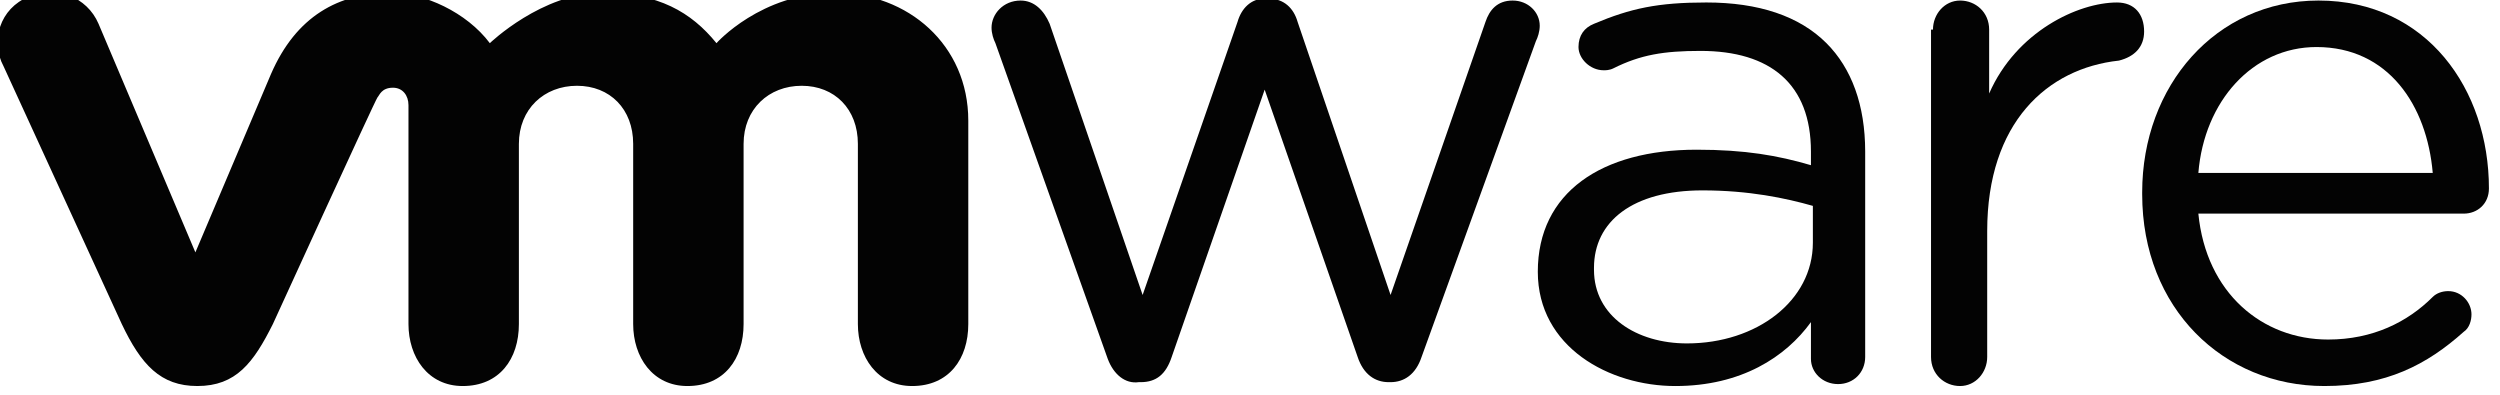 <?xml version="1.0" encoding="UTF-8" standalone="no"?>
<!-- Created with Inkscape (http://www.inkscape.org/) -->

<svg
   xmlns:dc="http://purl.org/dc/elements/1.1/"
   xmlns:cc="http://creativecommons.org/ns#"
   xmlns:rdf="http://www.w3.org/1999/02/22-rdf-syntax-ns#"
   xmlns:svg="http://www.w3.org/2000/svg"
   xmlns="http://www.w3.org/2000/svg"
   xmlns:sodipodi="http://sodipodi.sourceforge.net/DTD/sodipodi-0.dtd"
   xmlns:inkscape="http://www.inkscape.org/namespaces/inkscape"
   width="200"
   height="31.618"
   viewBox="0 0 52.917 8.366"
   version="1.1"
   id="svg8"
   inkscape:version="0.92.4 (5da689c313, 2019-01-14)"
   sodipodi:docname="lanmedia-partners-Vmware-logo-color-full.svg">
  <defs
     id="defs2">
    <style
       id="style815">.a{fill:#00213c;}.b{fill:#ff3900;}</style>
    <clipPath
       id="clipPath872"
       clipPathUnits="userSpaceOnUse">
      <path
         inkscape:connector-curvature="0"
         id="path870"
         d="M 0,595.276 H 1190.55 V 0 H 0 Z" />
    </clipPath>
  </defs>
  <sodipodi:namedview
     id="base"
     pagecolor="#ffffff"
     bordercolor="#666666"
     borderopacity="1.0"
     inkscape:pageopacity="0.0"
     inkscape:pageshadow="2"
     inkscape:zoom="2"
     inkscape:cx="-16.64407"
     inkscape:cy="-90.985985"
     inkscape:document-units="mm"
     inkscape:current-layer="layer1"
     showgrid="false"
     units="px"
     showguides="true"
     inkscape:guide-bbox="true"
     inkscape:window-width="1920"
     inkscape:window-height="1017"
     inkscape:window-x="-8"
     inkscape:window-y="-8"
     inkscape:window-maximized="1"
     fit-margin-top="0"
     fit-margin-left="0"
     fit-margin-right="0"
     fit-margin-bottom="0">
    <sodipodi:guide
       position="3.874,8.044"
       orientation="1,0"
       id="guide849"
       inkscape:locked="false" />
    <sodipodi:guide
       position="28.254,-0.743"
       orientation="1,0"
       id="guide851"
       inkscape:locked="false" />
    <sodipodi:guide
       position="3.874,12.374"
       orientation="0,1"
       id="guide853"
       inkscape:locked="false" />
    <sodipodi:guide
       position="3.874,5.021"
       orientation="0,1"
       id="guide855"
       inkscape:locked="false" />
  </sodipodi:namedview>
  <g
     inkscape:label="Capa 1"
     inkscape:groupmode="layer"
     id="layer1"
     transform="translate(-3.591,-277.686)">
    <path
       style="fill:#000000;stroke-width:0.035"
       d=""
       id="path826"
       inkscape:connector-curvature="0" />
    <g
       id="g867"
       transform="matrix(0.134,0,0,0.134,-11.587,229.39)"
       style="fill:#ffffff;fill-opacity:1">
      <path
         id="path853"
         d="m 288.252,417.114 -17.748,-49.878 c -0.306,-0.612 -0.612,-1.53 -0.612,-2.448 0,-2.142 1.836,-4.284 4.59,-4.284 2.142,0 3.672,1.53 4.59,3.672 l 14.688,42.84 14.994,-43.146 c 0.612,-2.142 2.143,-3.672 4.284,-3.672 h 0.612 c 2.447,0 3.978,1.53 4.59,3.672 l 14.688,43.146 14.994,-43.146 c 0.612,-1.836 1.836,-3.366 4.284,-3.366 2.448,0 4.284,1.836 4.284,3.978 0,0.918 -0.307,1.836 -0.612,2.448 l -18.054,49.877 c -0.918,2.755 -2.754,3.979 -4.896,3.979 h -0.306 c -2.142,0 -3.979,-1.224 -4.896,-3.979 l -14.688,-42.228 -14.688,42.228 c -0.918,2.755 -2.448,3.979 -4.896,3.979 h -0.306 c -2.142,0.306 -3.978,-1.224 -4.896,-3.672"
         inkscape:connector-curvature="0"
         style="fill:#030303;fill-opacity:1" />
      <path
         id="path855"
         d="m 418.608,365.094 c 0,-2.448 1.836,-4.59 4.283,-4.59 2.448,0 4.591,1.836 4.591,4.59 v 10.098 c 4.283,-9.792 14.075,-14.382 20.195,-14.382 2.754,0 4.284,1.836 4.284,4.59 0,2.448 -1.53,3.978 -3.978,4.59 -11.322,1.224 -20.809,9.792 -20.809,26.928 v 19.89 c 0,2.448 -1.836,4.591 -4.284,4.591 -2.447,0 -4.59,-1.836 -4.59,-4.591 v -51.714"
         inkscape:connector-curvature="0"
         style="fill:#030303;fill-opacity:1" />
      <path
         id="path857"
         d="m 480.42,421.398 c -15.912,0 -28.764,-12.24 -28.764,-30.294 v -0.306 c 0,-16.83 11.628,-30.294 27.846,-30.294 17.136,0 26.928,14.076 26.928,29.682 0,2.448 -1.836,3.978 -3.978,3.978 H 460.53 c 1.224,12.546 10.098,19.89 20.502,19.89 7.038,0 12.546,-2.754 16.523,-6.731 0.612,-0.612 1.53,-0.918 2.448,-0.918 2.143,0 3.672,1.836 3.672,3.672 0,0.918 -0.306,2.142 -1.224,2.754 -5.813,5.201 -12.239,8.567 -22.031,8.567 m 17.136,-33.66 c -0.918,-10.71 -7.038,-19.89 -18.359,-19.89 -10.099,0 -17.748,8.568 -18.666,19.89 z"
         inkscape:connector-curvature="0"
         style="fill:#030303;fill-opacity:1" />
      <path
         id="path859"
         d="m 356.184,403.344 v 0 c 0,-12.546 10.099,-19.278 25.093,-19.278 7.649,0 12.852,0.918 18.054,2.448 v -2.142 c 0,-10.71 -6.426,-15.912 -17.442,-15.912 -5.813,0 -9.485,0.612 -13.77,2.754 -0.612,0.306 -1.225,0.306 -1.53,0.306 -2.142,0 -3.978,-1.836 -3.978,-3.672 0,-1.836 0.918,-3.06 2.447,-3.672 5.814,-2.448 10.099,-3.366 17.748,-3.366 8.263,0 14.688,2.142 18.973,6.426 3.978,3.978 6.12,9.792 6.12,17.136 v 32.436 c 0,2.448 -1.837,4.284 -4.284,4.284 -2.448,0 -4.284,-1.836 -4.284,-3.978 V 411.3 c -3.979,5.508 -11.016,10.099 -21.42,10.099 -10.404,0 -21.727,-6.121 -21.727,-18.055 m 43.452,-4.59 v -5.814 c -4.284,-1.224 -10.098,-2.448 -17.441,-2.448 -11.017,0 -17.137,4.896 -17.137,12.24 v 0.306 c 0,7.344 6.732,11.628 14.688,11.628 11.016,0 19.89,-6.732 19.89,-15.912"
         inkscape:connector-curvature="0"
         style="fill:#030303;fill-opacity:1" />
      <path
         id="path861"
         d="m 128.826,364.176 c -1.836,-4.284 -6.732,-6.12 -11.016,-4.284 -4.59,1.836 -6.12,7.038 -3.978,11.016 l 18.666,40.698 c 3.06,6.426 6.12,9.792 11.934,9.792 6.12,0 8.874,-3.673 11.934,-9.792 0,0 16.218,-35.497 16.524,-35.802 0.306,-0.306 0.612,-1.53 2.448,-1.53 1.53,0 2.448,1.224 2.448,2.754 v 34.579 c 0,5.201 3.06,9.792 8.568,9.792 5.814,0 8.874,-4.284 8.874,-9.792 v -28.458 c 0,-5.508 3.978,-9.18 9.18,-9.18 5.202,0 8.874,3.672 8.874,9.18 v 28.458 c 0,5.201 3.06,9.792 8.568,9.792 5.814,0 8.874,-4.284 8.874,-9.792 v -28.458 c 0,-5.508 3.978,-9.18 9.18,-9.18 5.202,0 8.874,3.672 8.874,9.18 v 28.458 c 0,5.201 3.06,9.792 8.568,9.792 5.814,0 8.874,-4.284 8.874,-9.792 v -32.13 c 0,-11.934 -9.486,-20.196 -21.114,-20.196 -11.628,0 -18.666,7.956 -18.666,7.956 -3.978,-4.896 -9.18,-7.956 -18.054,-7.956 -9.486,0 -17.748,7.956 -17.748,7.956 -3.672,-4.896 -10.404,-7.956 -15.606,-7.956 -8.262,0 -14.994,3.672 -18.972,12.852 l -11.934,28.152 -15.3,-36.109"
         inkscape:connector-curvature="0"
         style="fill:#030303;fill-opacity:1" />
    </g>
  </g>
  <style
     id="style963"
     type="text/css">
	.st0{fill:#F80000;}
</style>
</svg>
